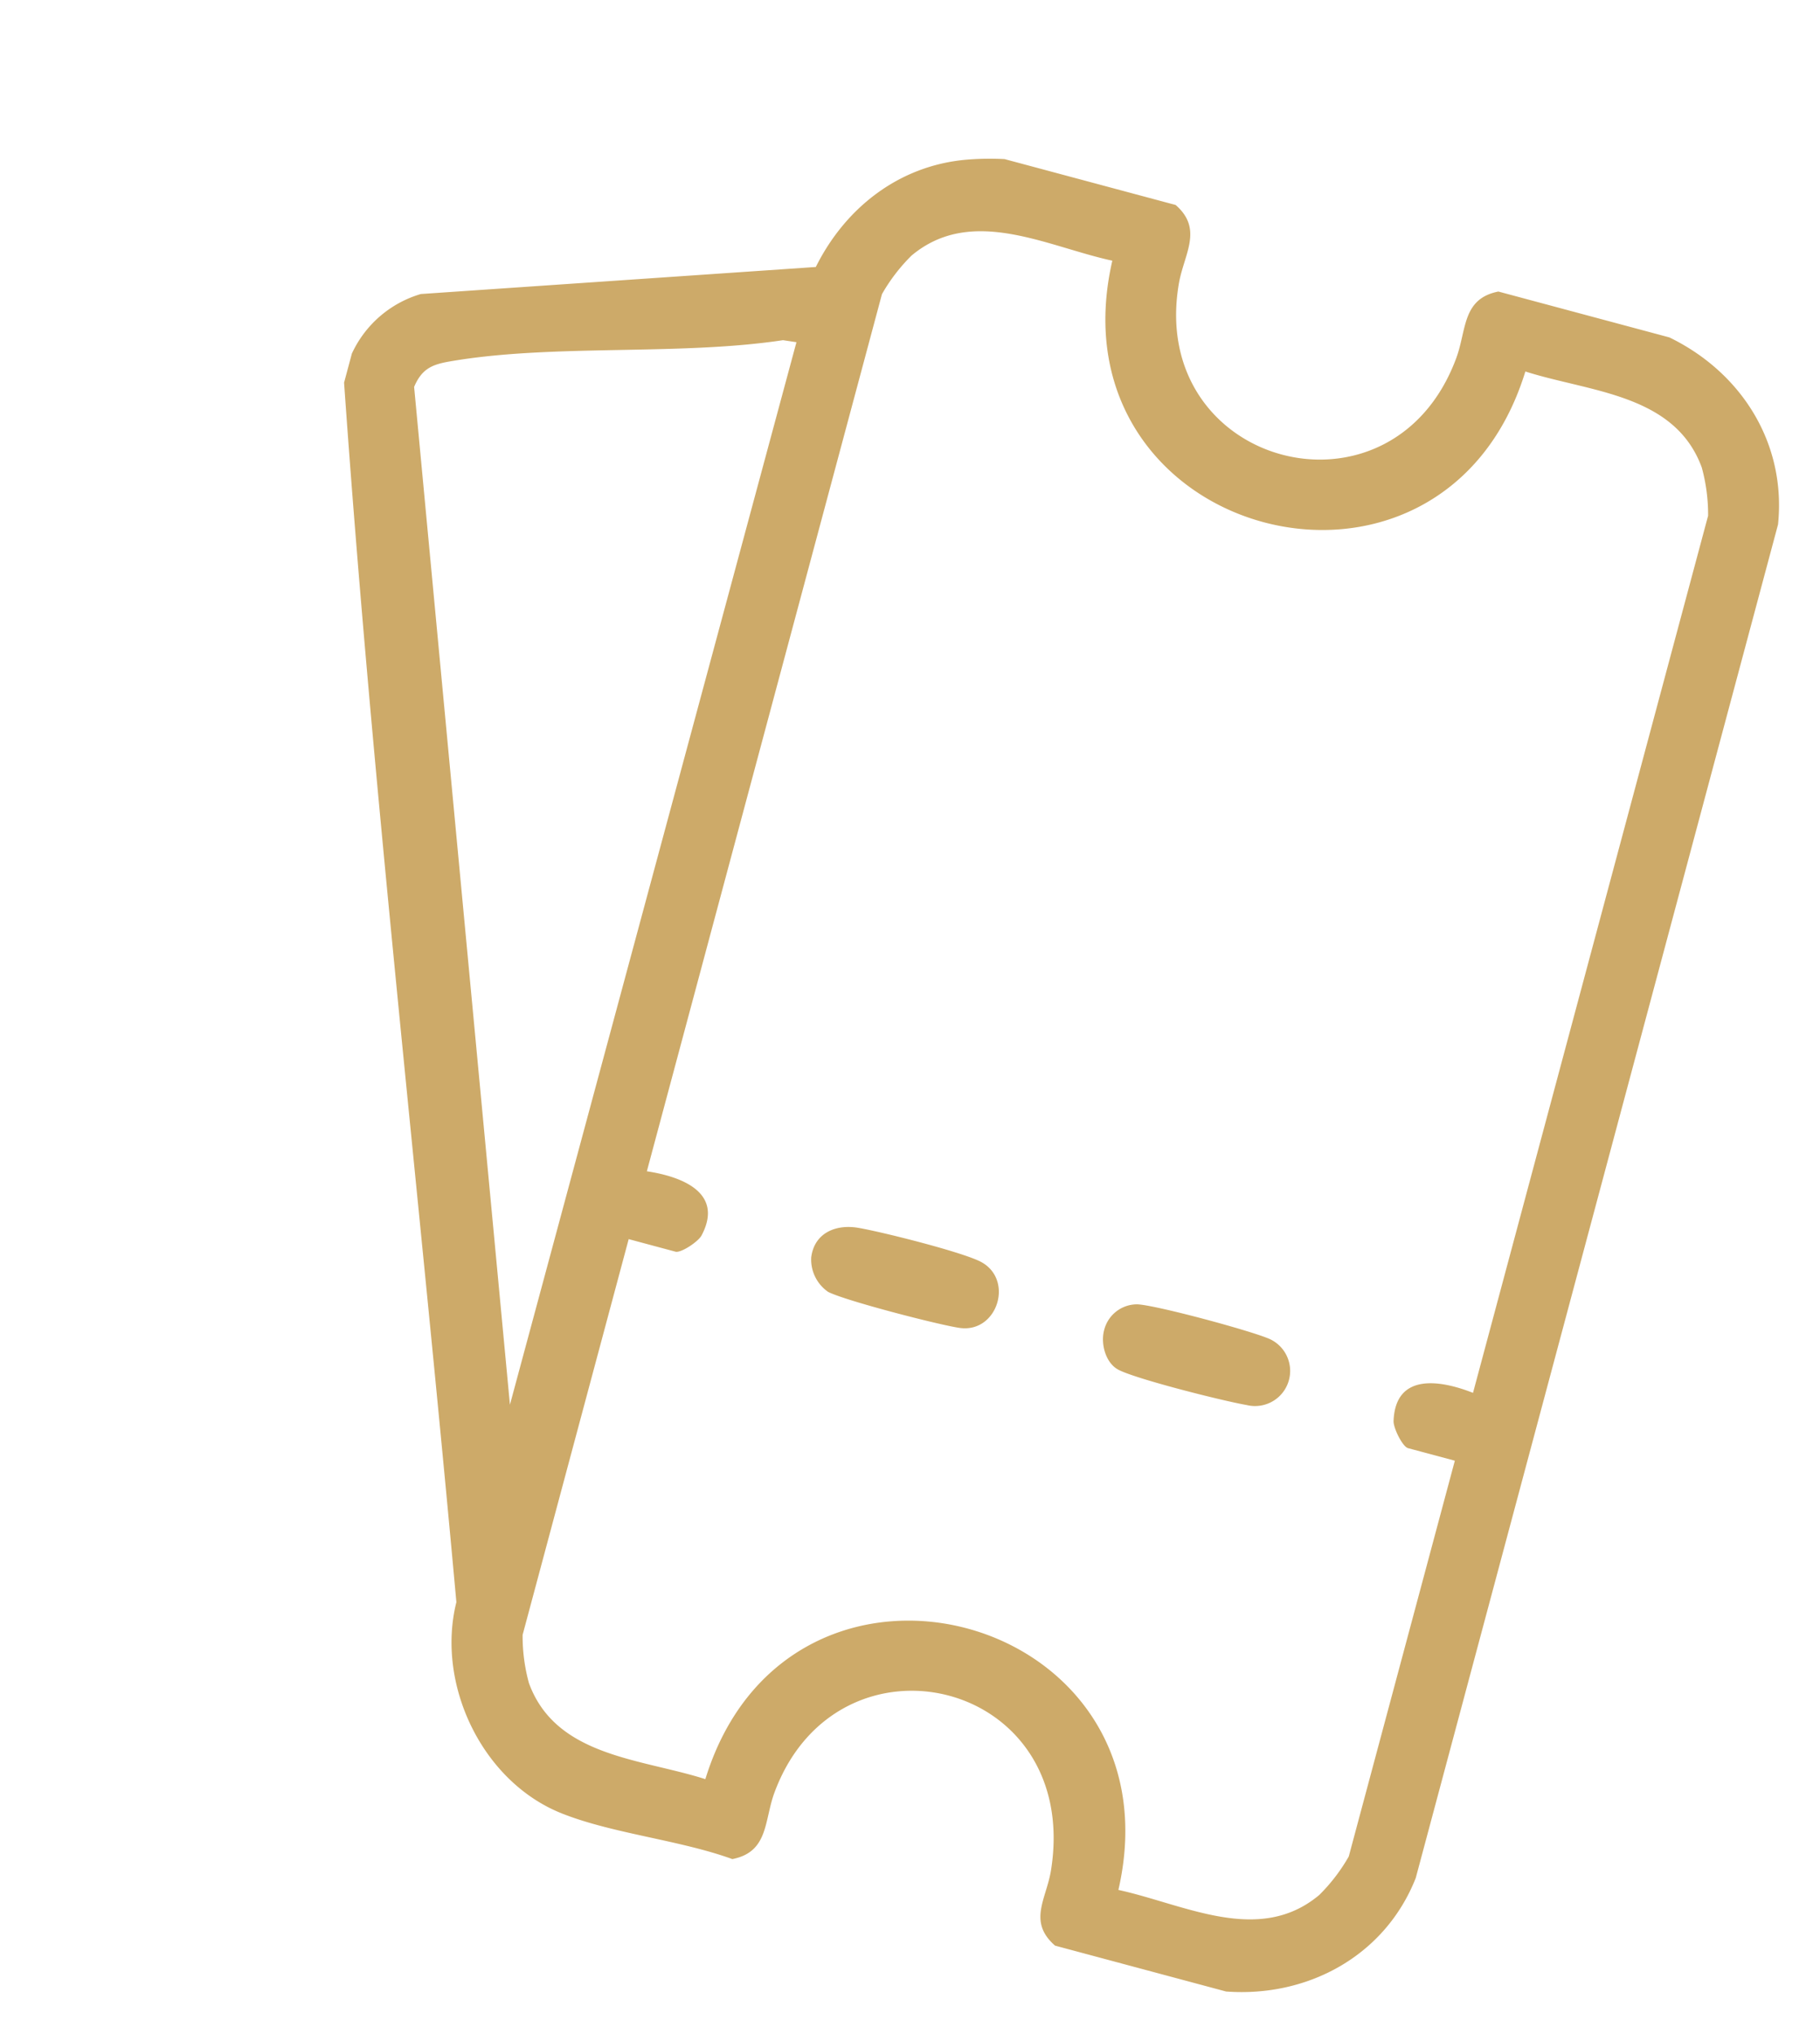 <svg xmlns="http://www.w3.org/2000/svg" xmlns:xlink="http://www.w3.org/1999/xlink" width="213.574" height="238.627" viewBox="0 0 213.574 238.627">
  <defs>
    <style>
      .cls-1 {
        fill: #cdaa69;
      }

      .cls-2 {
        clip-path: url(#clip-path);
      }
    </style>
    <clipPath id="clip-path">
      <rect id="Rectangle_283" data-name="Rectangle 283" class="cls-1" width="202.326" height="166.895" transform="translate(0 0)"/>
    </clipPath>
  </defs>
  <g id="Group_506" data-name="Group 506" transform="matrix(0.259, -0.966, 0.966, 0.259, -23.813, 282.925)">
    <g id="Group_501" data-name="Group 501" transform="translate(90.675 0.356)">
      <g id="Group_500" data-name="Group 500" class="cls-2" transform="translate(0 0)">
        <path id="Path_15101" data-name="Path 15101" class="cls-1" d="M.244,68.266c1.191-9.94,10.8-18.135,20.722-18.3C66.038,33.389,110.82,15.652,156.173.038A12.929,12.929,0,0,1,168.088,6.2l15.066,43.944c7.6,1.541,13.971,6.334,16.692,13.7a32.814,32.814,0,0,1,1.266,4.42V89.044c-1.914,3.9-5.317,2.424-8.821,2.751-21.62,2.012-21.656,31.679,0,33.7,3.5.327,6.906-1.152,8.821,2.751v20.777c-1.777,9.229-8.436,16.472-17.892,17.992l-164.355.056c-9.751-1.118-16.82-8.6-18.621-18.048V128.248c1.891-3.855,5.024-2.393,8.429-2.75,22.629-2.367,21.69-31.714.391-33.7-3.5-.327-6.906,1.152-8.821-2.751.57-6.553-.767-14.384,0-20.778m173.8-18.035-.178-1.585c-4.985-11.413-7.428-26.161-12.58-37.217-.878-1.883-1.7-2.856-3.923-3.17L44.964,50.037ZM67.331,58.466H19.271A20.86,20.86,0,0,0,14,60.647c-7.535,5.3-5.14,14.989-5.52,22.911,33.384,1.221,33.362,48.967,0,50.176.38,7.921-2.015,17.613,5.52,22.911a20.859,20.859,0,0,0,5.271,2.181H67.331v-5.685c0-.673,1.836-2.281,2.632-2.464,5.525-1.264,6.076,4.011,5.607,8.148H182.084a20.87,20.87,0,0,0,5.271-2.181c7.535-5.3,5.14-14.99,5.52-22.911-33.384-1.221-33.362-48.968,0-50.176-.38-7.921,2.015-17.613-5.52-22.911a20.87,20.87,0,0,0-5.271-2.181H75.569c.469,4.136-.082,9.412-5.607,8.148-.8-.182-2.632-1.791-2.632-2.464Z" transform="translate(0.12 -0.195)"/>
        <path id="Path_15102" data-name="Path 15102" class="cls-1" d="M131.768,152.154c2.9-.42,4.567,1.771,4.815,4.417.267,2.848.41,12.288-.1,14.823-.9,4.454-7.624,4.215-8.158-.293-.294-2.484-.391-13.867.091-16a4.614,4.614,0,0,1,3.357-2.946" transform="translate(-60.878 -72.636)"/>
        <path id="Path_15103" data-name="Path 15103" class="cls-1" d="M132.443,219.8a3.983,3.983,0,0,1,3.935,2.925c.5,1.938.481,14.021.092,16.188a4.119,4.119,0,0,1-8.164-.673c-.255-2.753-.422-13.287.1-15.617.376-1.674,2.422-2.823,4.036-2.823" transform="translate(-60.873 -104.881)"/>
      </g>
    </g>
  </g>
</svg>
